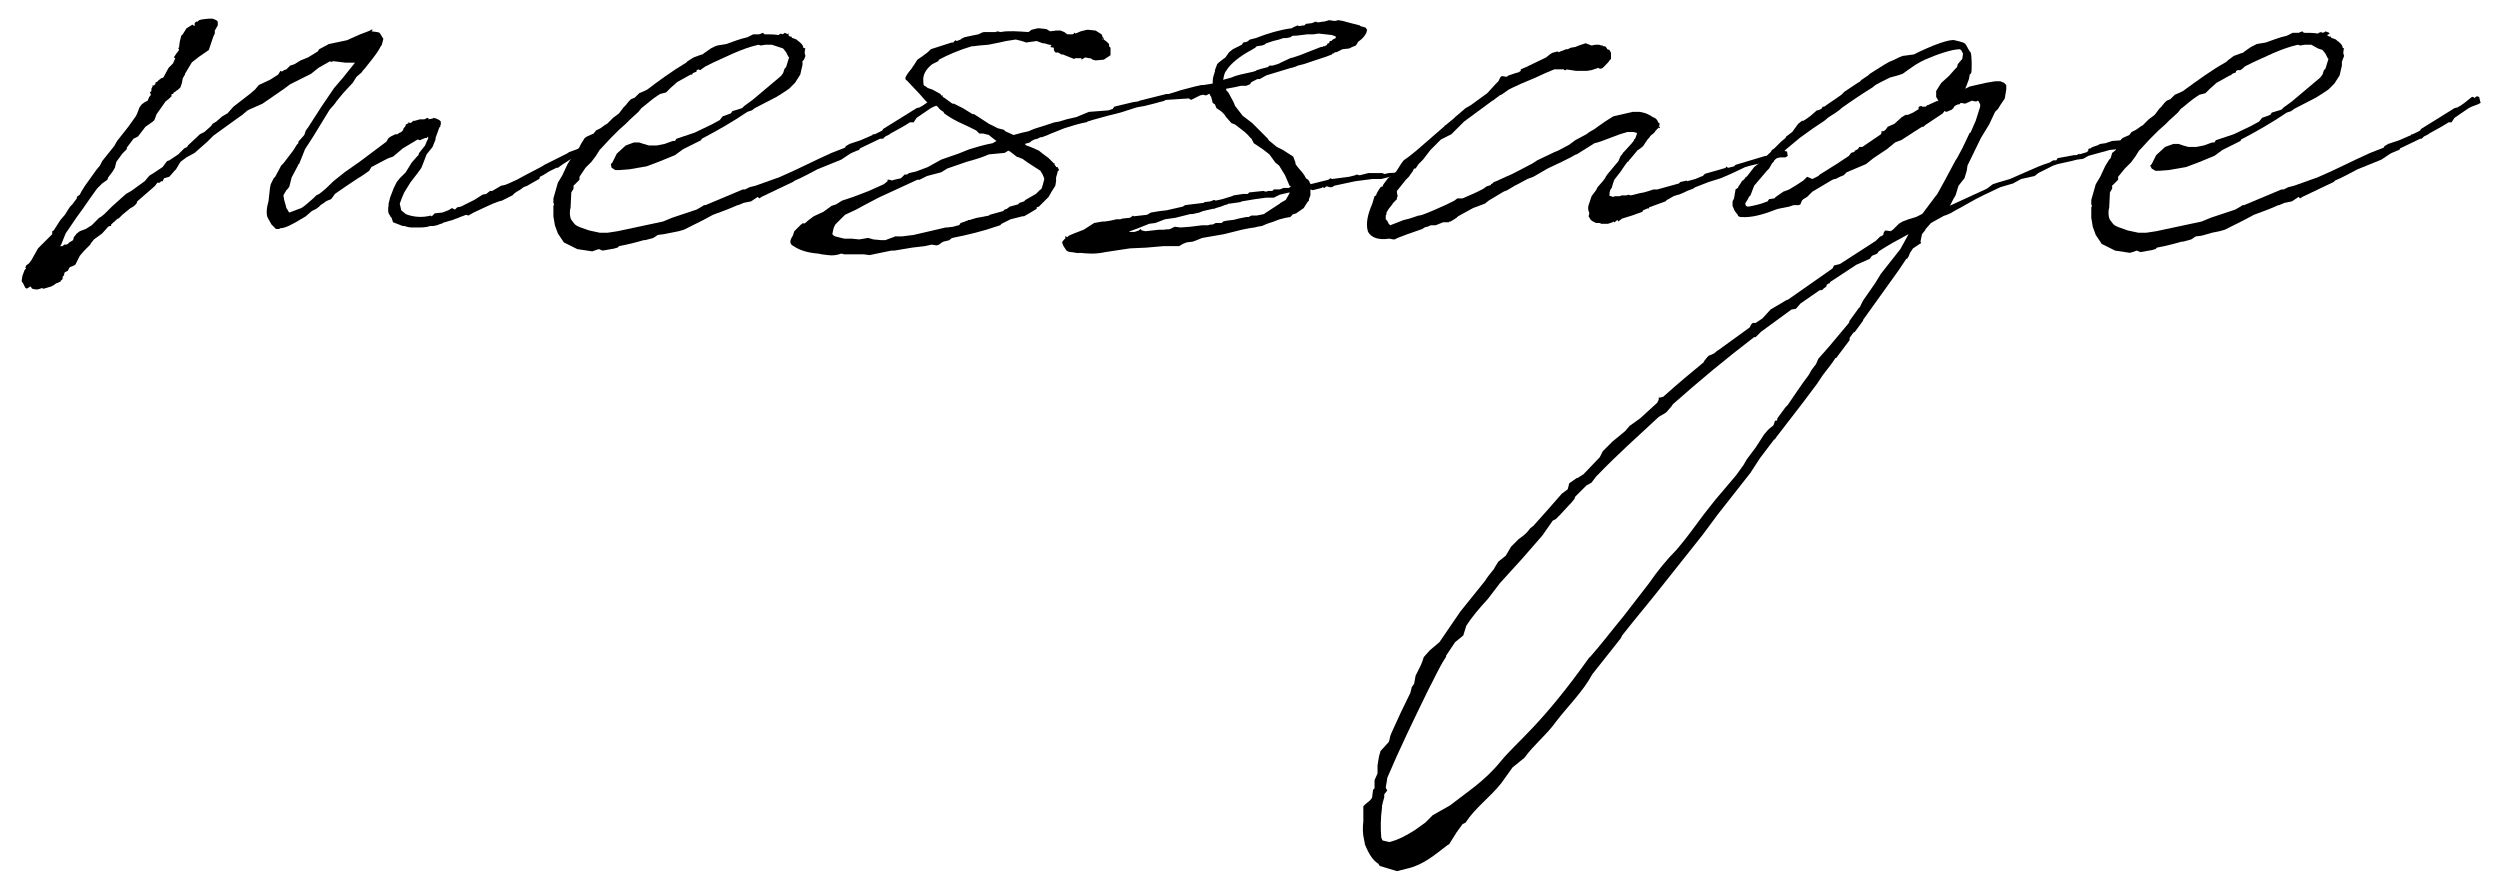 <?xml version="1.0" encoding="utf-8"?>
<!-- Generator: Adobe Illustrator 24.3.0, SVG Export Plug-In . SVG Version: 6.00 Build 0)  -->
<svg version="1.1" id="レイヤー_1" xmlns="http://www.w3.org/2000/svg" xmlns:xlink="http://www.w3.org/1999/xlink" x="0px"
	 y="0px" viewBox="0 0 335.2 119" style="enable-background:new 0 0 335.2 119;" xml:space="preserve">
<rect x="97" y="327" style="fill:none;" width="3" height="0"/>
<g>
	<path d="M52.7,29.8l-0.2-0.6c-0.1-0.1-0.2-0.2-0.2-0.3c-0.3-0.3-0.3-0.8-0.2-1.4v-0.2l0.2-0.8l0.5-1.3l0.4-0.8l0.4-0.5l0.8-0.8
		l0.8-1.3l0.7-0.8l0.2-0.2l0.1-0.3l0.8-1l0.2-0.5l0.2-0.4v-0.3l-0.2,0.2H57l-0.7,0.3L56,18.7l-2,1.2l-0.7,0.6L52.7,21l-0.6,0.2
		l-0.6,0.3l-1.7,0.9l-0.3,0.5l-1,0.7l-0.5,0.3l-1.5,1L44.9,26l-0.2,0.3l-0.3,0.4l-0.5,0.2L43.7,27c-0.3,0.3-0.7,0.4-0.9,0.7
		l-0.4,0.3l-0.6,0.3l-0.8,0.7l-0.5,0.3c-1.3,0.8-2.3,1.3-2.9,1.3h-0.1v0.1L37,30.7l-0.3-0.3l-0.3-0.3l-0.5-0.9
		c-0.2-0.4-0.2-1.2,0.1-2.2l0.2-1.8l0.1-0.5l0.4-0.8l0.2-0.2l0.8-1.5l0.3-0.3l1.3-1.7l0.5-0.8l0.2-0.2L40,19l0.8-0.9l0.2-0.6
		l0.3-0.4l1.8-2.8l1.7-2.5l1.2-1.4l1.6-2h-1.3l-1.6-0.2l-0.3,0.1l-0.2-0.1c0,0.1-0.1,0.1-0.1,0.1l-1.4,0.8l-1,0.8l-2.8,1.4l-0.8,0.6
		l-2.9,2l-1.8,0.8l-0.2,0.1l-0.6,0.5l-0.1,0.1l-0.3,0.2l-2.5,1.8l-1.1,0.8l-0.8,0.8l-1.7,1.5L25,21.1c-0.3,0.2-0.5,0.4-0.8,0.6
		l-0.6,1l-0.2,0.2l-0.7,0.8l-0.7,0.2l-0.2,0.4h-0.2l-0.2,0.2h-0.3l-0.3,0.4L20.7,25l-2.3,2l-0.1,0.3L18,27.6l-0.3,0.2l-0.2,0.1
		l-1.1,0.9l-0.5,0.5h-0.1l-0.9,0.8v0.2h-0.2l-0.2,0.1l-0.8,0.9l-1.1,0.8l-0.4,0.5l-0.1,0.2l-0.8,0.8l-0.6,0.7l-0.4,0.8l-0.2,0.4
		l-0.4,0.2l-0.3,0.1l-0.1,0.1l-0.1,0.2l-0.1,0.2l-0.4,0.2l-0.1,0.2v0.2l-0.2,0.2v0.3l-0.3,0.3v0.1L8,37.8l-0.2,0.1L7.5,38H7.5
		l-0.1,0.1l-0.5,0.3l-1,0.3H5.7v-0.1l-0.6,0.2H4.7l-0.4-0.1l-0.2-0.3l-0.5,0.3l-0.2-0.1L3.1,38l-0.2-0.3L3,37l0.3-0.8L3.5,36
		l-0.1-0.1l0.1-0.3l0.4-0.3l0.3-0.4l0.9-1.6l1.8-1.8L7,31.4L7,31l0.2-0.1l0.9-1.4l0.6-0.7l0.5-0.8l0.2-0.3l0.3-0.3l0.6-0.8v-0.2
		l0.4-0.3l0.2-0.4l0.5-0.8l1.5-2.1l0.5-0.6l0.3-0.6l1.6-2l0.4-0.7l1.5-1.9l1-1.4l0.2-0.4l0.3-0.8L19,14l0.4-0.3l0.4-0.2L20,13
		l0.2-0.2v-0.2l-0.1-0.2l0.2-0.2v-0.3l0.2-0.4h-0.1l0.1-0.1l0.1,0.1l0.2-0.2l0.1-0.3h0.2v-0.1l0.5-0.4l0.3-0.1l0.7-1.3l0.6-0.6
		l0.3-0.7l-0.2-0.1l0.4-0.6L23.8,7L24,6.7V6.6l-0.1-0.1V6.4H24l0.1-0.8l0.2-0.8l0.2-0.2l0.5-0.8l0.8-0.5l0.3,0.2V3.1l0.2-0.2h0.2
		l0.2-0.2l0.4-0.1l0.9-0.1h0.5L29,2.7l0.2,0.2v0.5l-0.4,0.7v0.4l-0.2,0.4L28,6.7l-1.3,0.9l-0.9,0.7l-0.1,0.1l-0.9,1.5V10l-0.3,0.5
		l-0.1,0.6l-0.2,0.6L23.9,12l-0.3,0.2l-0.1,0.1l-0.2,0.1l-0.1,0.2h-0.2L23,12.9l-0.3,0.3l-0.5,0.4l-0.7,1L21,15.3l-0.3,0.8l-0.2,0.2
		L19.5,17l-1,1.3l-0.6,0.3L17,19.8v0.2l-0.6,0.6l-0.8,1.1l-0.2,0.8l-0.3,0.5l-0.6,0.8l-0.1,0.3l-0.7,0.5L13,25.3l-1,1.4L11.1,28
		l-0.8,1.1l-1.5,2.2l-0.6,1.5L8,33.1L8.1,33h0.3l0.2-0.2h0.3l0.2-0.1l0.2-0.2l0.5-0.3l0.1-0.4l0.4-0.5l0.4-0.3l0.8-0.3l0.8-0.5
		l0.8-0.8l0.2-0.2l0.2-0.1l0.5-0.4l1-1l1.9-1.7l0.7-0.4l1.8-1.3l0.5-0.6l0.2-0.2l0.5-0.3l1.2-0.8l0.6-0.8l0.3-0.1l1.2-0.8l0.8-0.8
		l0.4-0.2l0.1-0.2l1.6-1.5l0.6-0.3l0.9-0.8l0.2-0.3l0.5-0.3l0.8-0.7l0.7-0.4l0.8-0.9l2.2-1.7l0.7-0.6l0.5-0.6l1.5-0.7l1.1-0.7
		l0.3-0.5l0.2,0.1l0.3-0.2l0.3-0.1L38.7,9l0.2-0.2l0.6-0.2l0.8-0.5l1-0.4l1.3-0.8l0.2-0.3l1.3-0.7l2.4-0.5l1.8-0.8l0.8-0.3l0.5-0.2
		l0.3-0.2L49.8,4H50l-0.2,0.2l0.8,0.1l0.3,0.1l0.5,0.8L51.2,6L51,6.3c-0.5,1-1.5,2.1-2.1,2.9c-0.2,0.2-0.3,0.3-0.4,0.5l-0.7,0.6
		l-0.5,0.8L46,12.5l-0.9,1.1l-0.2,0.3l-0.7,0.8L42,18.3L40.9,20l-0.8,2H40v0.1l-0.9,1.7l-0.3,1.2l-0.2,0.3l-0.2,0.2L38.1,26L38,26.2
		l0.1,0.6l0.2,0.7l0.1,0.4l0.2,0.3l0.1,0.2l0.1,0.1l1.3-0.5l0.3-0.1c0.5-0.3,1-0.8,1.6-1.3l0.4-0.4l0.4-0.2c0.7-0.5,1.3-1.1,1.9-1.7
		l1-0.8l0.5-0.4l2-1.4l3.6-2.7l0.3-0.5l0.3-0.2l0.6-0.3h0.3c0.2-0.2,0.3-0.2,0.5-0.3l0.2-0.2l0.1-0.2v-0.1l0.2-0.2l0.1-0.2v-0.1
		l0.4-0.2l-0.1-0.1h0.1l0.2,0.1l0.2-0.1l0.2-0.2h0.2l0.7-0.2h0.6l0.4-0.2l0.2,0.1l-0.1,0.1l0.6-0.1l0.1-0.1l0.4,0.1l0.4,0.2l0.2,0.2
		v0.4L59,16.9h0.1l-0.2,0.2l-0.5,1.4v0.2l-0.4,1l-0.8,1L56.7,22l-0.2,0.5L56,23.2l-1,1.3L54.7,25l-0.5,0.8l-0.3,0.7l-0.3,0.8
		l0.2,0.9l0.6,0.5c0.7,0.3,1.8,0.5,2.9,0.3l0.5-0.1v0.1c0.1,0,0.2-0.1,0.2-0.1l0.1-0.1l0.2-0.2l1-0.1l0.8-0.3l0.5-0.3l0.4,0.2
		l0.2-0.2l0.1-0.1l0.5-0.1l1.8-0.9l1.1-0.7l0.5-0.1l0.5-0.4H66l1.2-0.7l0.5-0.1l0.5-0.2l1.1-0.5l1.1-0.6l2.3-1.2l0.3-0.2l3-1.5
		l0.3-0.2l1.1-0.4l0.4-0.2l1.1-0.7l0.6-0.4l0.3-0.1l0.2,0.4l-0.1,0.3l-0.4,0.2l-0.2,0.1l-0.4,0.2l-0.2,0.3l-0.2,0.2l-0.5,0.1
		l-2.5,1.6l-0.7,0.5h-0.2l-1,0.5l-0.8,0.5l-0.4,0.2L72.3,24l-0.2,0.1l-1.4,0.8l-0.5,0.2l-0.4,0.3l-0.5,0.3l-0.3,0.2l-0.3,0.3
		l-0.8,0.4l-0.2,0.1l-0.4,0.2L66.9,27l-0.8,0.3L65,27.8l-1.5,0.7l-0.7,0.4l-0.3-0.1l-0.8,0.3c-0.2,0.1-0.5,0.2-0.8,0.3l-0.2,0.1
		l-0.4,0.1l-1,0.3v0.1h-0.2l-0.5,0.2l-0.5,0.1h-0.4c-0.6,0.2-1.1,0.2-1.7,0.2h-0.8c-0.3,0-0.7-0.1-1-0.2h-0.2L52.7,29.8z"/>
	<path d="M77.7,23.7v0.4l-0.4,0.4L77,24.8c-0.1,0-0.1,0.1-0.1,0.2v0.3l-0.3,0.5l-0.1,2.1c-0.1,0.1-0.2,1.3,0.2,1.7
		c0.5,0.6,0.2,0.6,2.3,1.3l1.4,0.3h1.1l1.3-0.2l6.1-1.3l1.2-0.5l3.3-1.1l0.7-0.4l0.3-0.2h0.2l5-2.1h0.3l0.6-0.3l0.8-0.2l2.8-1
		l0.3-0.1c3-1.3,4.2-2,7.1-3.3l1.8-0.7l0.1-0.2l0.5-0.3l1.5-0.5l1.6-0.7V18h0.3l1-0.5l0.1-0.2l4.5-2.8l0.4-0.1
		c0.6-0.3,1.2-0.8,1.8-1.3c0.2-0.2,0.4-0.1,0.5,0.1v-0.1l0.3-0.2l0.3,0.1l0.2,0.8l-0.4,0.2l-0.8,0.3l-0.4,0.2l-1.9,1.3l-0.4,0.6H122
		l-0.3,0.2c-0.8,0.5-1.6,0.9-2.3,1.3l-0.1,0.1l-0.6,0.3l-0.3,0.3H118l-2.7,1.3l-0.1,0.2l-0.3,0.1l-0.7,0.3l-0.2,0.1l-1.2,0.8
		l-3.2,1.3c-1,0.5-2,1.1-3,1.5l-0.3,0.2l-4.2,2l-0.3,0.2l-0.2-0.2l-0.9,0.6l-1,0.2l-0.7,0.3h-0.1c-1.1,0.5-2.2,0.9-3.3,1.3l-1.3,0.7
		l-2.6,1.3l-0.7,0.2l-1,0.2L89,31.4l-0.8,0.1l-0.3,0.2l-0.3,0.2l-1.1,0.3h-0.2c-1,0.3-2.2,0.6-3.3,0.8l-0.2,0.2l-0.4,0.1h0.1
		l-1.7,0.3l-0.5-0.2l-0.9,0.3l-2-0.3l-1.8-0.9l-0.8-1.2l-0.4-1.1l-0.2-1.2v-1.4l0.1-0.2l-0.1-0.2v-0.6l0.6-2.1l0.6-1l0.7-1.5
		l0.5-0.8l0.2-0.2l0.3-0.7l0.5-0.4l0.3-0.6l0.5-0.8l0.3-0.2l0.9-0.4l0.3-0.4l0.6-0.3l0.7-0.5l0.2-0.1l0.8-0.8l0.8-0.6l0.6-0.8
		l0.3-0.3l0.4-0.5l0.3-0.3l0.5-0.2l0.2-0.2l0.4-0.4l0.7-0.3l0.4-0.2C88.1,11,90,9.6,92,8.4l0.2-0.2L93,7.7l1.1-0.4
		c0.1,0,0.2,0,0.2-0.1l1-0.7l0.6-0.3l0.3-0.1l1.2-0.2c0.9-0.3,1.8-0.7,2.8-0.9l0.8-0.4h0.8l0.5-0.2l0.2,0.2c0.7,0,1.3,0,1.9,0.1
		l0.1-0.1l0.2-0.1l0.2,0.1l0.2-0.1l0.1-0.1l0.5,0.2V4.5h0.1l-0.1,0.2l0.2,0.2h0.2l0.1,0.2h0.1l0.5,0.2l0.1,0.1
		c0.4,0.3,0.8,0.6,0.8,1l0.3,0.1l-0.1,0.2h0.1l-0.1,0.1v0.4l0.1,0.3L107.8,8l-0.2,0.2v0.5l-0.3,1.3l-0.7,1.1l-0.8,0.8l-0.9,0.6
		l-0.8,0.5l-2.9,1.5l-0.4,0.3l-0.6,0.2c-1.9,1.3-4,2.5-6.1,3.6L94,18.8l-2.4,1.2l-1.1,0.8l-2.2,0.9l-1.6,0.6l-2.3,0.4l-1.3,0.1h-0.6
		l-0.5-0.3L81.9,22l0.2-0.2l0.6-1.2l1.2-1.1l1.1-0.4h0.7l0.6,0.2l0.7,0.2h1.1l1-0.2l1.1-0.4h0.3l0.2-0.3l2.4-0.8l2.3-1.1l1.1-0.6
		l0.4-0.5l1.1-0.4l0.2-0.3l1.3-0.4l0.3-0.3l1.1-0.8l3.8-3.2l0.3-0.4l0.2-0.6l0.2-0.2l0.4-1.3l-0.1-0.1l-0.1-0.2l-0.2-0.4l-0.4-0.5
		l-0.6-0.2L103.5,6h-0.9L102,6.1L101.7,6c-2.3,0.5-4.7,1.8-6.1,2.4l-1,0.5l-0.3,0.2l-0.4,0.3l-0.3-0.1c-0.1,0.1-0.1,0.1-0.2,0.1v0.2
		l-0.5,0.2L92.8,10h-0.2l-1.8,1l-0.9,0.8l-0.6,0.6l-0.8,0.2l-0.3,0.2c-0.8,0.5-1.4,1.1-2.2,1.7l-0.4,0.5l-1.1,1l-0.6,0.6l-0.9,0.8
		l-1.2,1.2l-1.2,1.3l-0.2,0.2l-0.5,0.8l-0.6,0.8l-0.8,0.8L77.7,23.7z"/>
	<path d="M136.2,5.3l-1.3,0.2L134,5.7L132.5,6l-1.2,0.1l-0.8,0.1h-0.2c-1.7,0.5-3.3,1.2-4.4,1.8l-0.1,0.2l-0.8,0.4
		c-0.9,0.7-1.3,1.5-1.2,2.3c0,0.3,0,0.4,0.1,0.6h0.1l0.4,0.3L125,12l1.1,0.6l0.1,0.2h0.2v0.2l0.2,0.1l1.1,0.8h0.2l0.8,0.4l0.4,0.2
		l1.3,0.8h0.2l2,1.3l1.2,0.6l0.8,0.2l0.2,0.2l1.1,0.5l1.1-0.3l0.9-0.2l0.7-0.3l2.8-0.9l0.6-0.1l1-0.3l1.3-0.3l1.7-0.7l2.6-0.2
		l0.6-0.2l0.2-0.3l2.5-0.6l0.7-0.1l0.2-0.1l3.6-0.9h0.3l1-0.3l0.6-0.2l1.9-0.5l0.9-0.2h0.3l1.2-0.2c0-0.4,0-0.8,0.2-1.3
		c0-0.1,0.1-0.3,0.1-0.3V9.4l0.3-0.8l0.2-0.2l0.5-0.4l0.4-0.3l0.5-0.7l0.5-0.4l0.8-0.4l0.4-0.2l0.2-0.3l0.5-0.1l0.4-0.3l0.8-0.2
		c1.5-0.6,3.2-1.1,4.7-1.3c0.1,0,0.2,0,0.2-0.1l0.7-0.3l0.1,0.1c0.3,0,0.5-0.1,0.8-0.1l0.2-0.2l0.8-0.1l0.5-0.2l0.3,0.1
		c0.2,0,0.5-0.1,0.8-0.1l0.4-0.1l0.3-0.1l0.6,0.1h0.3l0.3-0.1l0.6,0.1l1.5,0.4l0.8,0.2l0.1,0.1l0.7,0.2l0.2,0.3l-0.1,0.4
		c-0.2,0.4-0.5,0.8-1.1,1.2l-0.3,0.5l-0.5,0.2l-0.4,0.2L180,6.6l-0.4,0.2L179.2,7H179c-0.1,0.1-0.2,0.2-0.4,0.2v0.1l-0.8,0.3
		L176,8.2l-0.6,0.2l-0.6,0.2l-0.8,0.2l-0.2,0.1l-0.6,0.2h-0.1l-2.3,0.7l-1,0.3l-0.9,0.5h-0.3l-0.6,0.3l-0.2,0.1l-0.2,0.3l-0.5,0.2
		h-0.7l-0.9,0.2l-1.1,0.2c0,0.1,0,0.2,0.1,0.3l0.2,0.2l0.7,1.3l0.2,0.5l1,1.3l1.3,1l1.3,1.3l0.8,0.8l0.1,0.2l1.1,0.9l0.8,0.4
		l1.1,0.7l0.3,0.2l0.3,0.8v0.2l0.3,0.4c0.5,0.6,0.9,1,1.1,1.5l0.3,0.2l0.2,0.3v0.1l0.1,0.1v0.1l2.4-0.6l0.3-0.2l0.2,0.1l2.3-0.3
		l0.8-0.2l0.2-0.1l0.4,0.1l0.4-0.1l0.8-0.2h1.8c0.2,0,0.2,0.2,0.5,0.1l0.4-0.1l2-0.1l0.5,0.3l-0.8,0.3l-1.1-0.1l-1.6,0.4H184
		l-2.3,0.3l-2.8,0.6l-0.3,0.2h-0.3l-0.3-0.1h-0.2l-0.2,0.2l-0.3-0.1l-0.1,0.1l-1.2,0.3l-0.3-0.1v0.8l-0.2,0.5v0.2l-0.2,0.2l-0.5,0.8
		l-1,0.7l-0.3,0.1c-0.2,0-0.3,0.2-0.3,0.2l-0.2,0.2l-0.6,0.1l-0.8,0.2l-0.3,0.1l-0.5,0.2l-0.9,0.3l-0.7,0.3l-0.6,0.1l-0.4,0.1
		l-0.7,0.1l-1,0.2l-1.2,0.3l-1.2,0.3l-2.9,0.5l-1,0.4l-0.3,0.1l-0.8,0.1l-0.5,0.2l-0.5,0.3h-2.1l-2.3,0.2l-2.2,0.1l-3.3,0.5
		c-1.4,0.3-2.3,0.2-3.4,0.1c-0.4,0.1-0.8-0.1-1.2-0.1c-0.3,0-0.4-0.1-0.6-0.2l-0.4-0.6l-0.2-0.5l0.2-0.3l0.3-0.3l-0.1-0.1v-0.1h0.1
		l0.2,0.1l0.2-0.2l0.7-0.3l1.3-0.5l1.4-0.9l1.1-0.2h0.3l0.7-0.1l0.9-0.2h0.5l0.3-0.1l1-0.1l0.3-0.2l0.1-0.1L152,29l1.8-0.2l0.5-0.3
		l1.2-0.2l0.9-0.1l2.2-0.5l0.3-0.2l2.5-0.3l0.1-0.1l0.8-0.1l0.5-0.2l0.2,0.1l0.9-0.2l1.3-0.4l0.2-0.1l1.3-0.2h0.6l0.2-0.2l1.9-0.2
		l0.3,0.1l0.4-0.1h0.5l0.2-0.2h0.8l0.5-0.2h0.7l0.3-0.2l-0.2-0.1l-0.6-1.4l-0.8-1.3l-0.5-0.4l-0.8-1.1l-0.9-0.7l-1.2-0.8l-0.3-0.6
		c-0.3-0.2-0.4-0.5-0.7-0.7l-0.2-0.2l-1.3-1l-0.5-0.2l-0.7-0.8c-0.3-0.5-0.5-0.6-0.7-0.8l-0.6-0.4l-0.2-0.5l-0.3-0.2l-0.2-0.8
		c-0.1-0.1-0.2-0.3-0.2-0.4h-0.1l-0.4,0.2l-0.4-0.1l-0.4,0.1l-1.2,0.6l-0.3-0.2l-3.1,0.2c-0.2,0.1-0.3,0.2-0.5,0.2l-1.1,0.3
		l-1.2,0.3l-1.1,0.2c-1.2,0.4-2.4,0.8-3.8,1.1c-1,0.3-1.9,0.5-2.8,0.8l-0.1,0.1h-0.1c-1,0.2-2,0.5-2.9,0.8l-2,0.8l-0.2,0.1l-0.8,0.3
		h-0.2l-0.4,0.2l-0.4,0.1l-0.4,0.2l-0.2,0.2l-0.7,0.2l0.2,0.2l0.3,0.1l0.5,0.2l0.9,0.4l0.5,0.4l0.8,0.6l0.7,0.7h0.1v0.2
		c0.1,0.1,0.2,0.2,0.2,0.3h0.2l0.1,0.2l0.1,0.2l-0.2,0.2v0.1l-0.2,0.7v0.5l-0.1,0.6l-0.5,0.8l-0.4,0.7l-1.3,1.3l-0.3,0.1L139,28
		l-1,0.6l-0.7,0.4h-0.2l-1.6,0.4l-1.2,0.6l-0.2,0.2l-0.3,0.1c-2,0.7-4.1,1.2-6.1,1.6l-0.2,0.1l-0.2,0.2l-0.8,0.2l-0.2,0.1l-0.4,0.3
		l-0.3,0.1l-0.7-0.1l-0.9,0.2l-1.7,0.2l-1.8,0.3l-0.6,0.1h-0.4l-2.9,0.6l-0.8-0.1h-2.6l-0.4-0.1c-0.5,0.2-1.2,0.3-1.8,0.2l-0.8-0.1
		l-0.5-0.1c-1.3-0.1-2.4-0.4-3.3-1c-0.6-0.3-0.5-0.8-0.1-1.4l0.2-0.6l0.9-0.9l0.2-0.1v-0.1h0.1l0.1,0.1l0.3-0.2l0.2-0.2l0.8-0.6
		l1.3-0.6l1.1-0.8l0.6-0.2l0.8-0.5l0.9-0.3l0.6-0.2l0.8-0.3l1.3-0.5l2-0.9l0.5-0.4v-0.2h0.3l0.3,0.1c0.2-0.1,0.8-0.2,1.2-0.3
		l0.3-0.3l0.2-0.2h0.3l0.3-0.2l0.9-0.2l1.6-0.6l1.8-1l2.3-0.8L130,20c1-0.3,2-0.6,3.1-0.8l0.5-0.3l-0.9-0.7l-0.1-0.1l-0.8-0.2h-0.5
		l-0.4-0.4l-0.8-0.4l-1.7-0.8c-0.8-0.4-1.4-0.8-1.8-1.1l-0.1-0.2c-0.3-0.2-0.5-0.3-0.7-0.6l-0.3-0.3l-1.2-0.4l-0.3-0.3l-0.7-0.8
		l-1.7-1.8c-0.2-0.1-0.2-0.2-0.2-0.4c0.2-0.5,0.6-0.9,0.9-1.3l0.1-0.2l0.1-0.1l0.5-0.8l0.6-0.4l0.8-0.6l0.4-0.4l2.8-0.9h0.2l0.3-0.3
		l0.2,0.1l0.5-0.2l0.1-0.1l0.4-0.2l0.9-0.2l1-0.2l0.2-0.1l0.2-0.1c0.2-0.1,0.3-0.1,0.4-0.1h1.5l0.2-0.1l0.5,0.1
		c0.8-0.2,2.3-0.1,3.7,0l0.4-0.3l0.8-0.2h0.3l0.9,0.1l0.5,0.3l0.8-0.1h0.6l0.5,0.2l0.4,0.3h0.2V4.6h0.5l0.2-0.1V4.4h0.1l0.1,0.1
		l0.7-0.3l0.8-0.2h0.3l0.9,0.1l0.8,0.5l0.2,0.5l-0.1,0.2h0.1V5l0.1,0.2v0.1l0.4,0.3l0.3,0.3v0.3l0.2,0.2v1L148,8l-1.1,0.1L146.5,8
		l-0.3-0.2L146,7.8l-0.5-0.1L145,8V7.8h-0.8l-0.2,0.1L143,7.5l-0.5-0.2h-0.2L142,7.1L141.7,7l-0.1,0.1l-0.2-0.2l-0.1-0.2V6.4
		l-0.5-0.1l0.2-0.2L140.8,6h-0.1L140,5.8h-0.2L139,5.5l-1.4,0.2L137,5.5L136.2,5.3z M139.4,25.5c0.2-0.2,0.2,0.2,0.6-1.4v-0.2
		l-0.2-0.5l-0.3-0.5l-1.7-1.1l-0.7-0.5l-0.8-0.3l-0.5-0.4l-0.4-0.3l-0.2-0.1l-0.5,0.3l-2.1,0.2c-0.9,0.4-1.9,0.7-3,1l-2.6,0.9
		l-0.8,0.5l-1.9,0.5l-1,0.5h-0.3l-3.9,1.8l-1.3,0.6l-1.9,1l-1.1,0.6l-1.5,0.7l-0.8,0.8l-0.5,0.5l-0.2,0.4l-0.1,0.4l-0.1,0.5l0.2,0.2
		l0.2,0.1l0.4,0.1l0.8,0.2h1l1,0.1l1.2-0.2l0.7,0.2l1.1,0.1h0.5l0.8-0.3l0.3-0.1l0.2-0.1h0.9l1.6-0.2l4.3-1h0.2l0.8-0.1l0.7-0.2h0.1
		l0.2-0.3l0.6-0.2l0.2-0.1c0.1,0,0.2,0,0.2-0.1h0.1c0.1,0,0.2,0,0.4-0.1l0.7-0.2l0.6-0.1l1-0.2l0.1-0.1l1.8-0.5l0.2-0.2L135,28
		l0.4-0.3l1.1-0.3l0.2-0.2l0.6-0.2l0.2-0.2l1.4-0.8L139.4,25.5z M163.8,29.9l0.2-0.2l0.4-0.1l0.8-0.1c0.2,0,0.5-0.1,0.9-0.2l1-0.2
		h0.3l0.4-0.2h0.7l1-0.2l0.1-0.1l2-1.3l0.1-0.1l0.7-0.4l0.5-0.9v-0.1l-1.3,0.3l-0.8,0.4h-1l-1.5,0.2l-1.8,0.3l-0.2,0.1l-1.4,0.2
		c-0.1,0-0.3,0-0.3,0.1l-0.4,0.1l-0.5,0.2l-0.7,0.2l-0.2,0.1h-0.2l-1.3,0.3l-0.5,0.2l-0.9,0.2h-0.3l-2,0.5l-1.4,0.2l-1.3,0.5
		l-0.8,0.1l-1.5,0.6l-1.1,0.4l-0.1,0.1h0.7l0.6-0.2l0.2-0.2l0.2,0.2l0.5,0.1l1.8-0.2h0.7c0.2-0.1,0.6,0,0.8-0.1l0.6-0.3l0.8,0.1
		l1.3-0.1l1.6-0.2h0.8c0.2-0.1,0.4-0.1,0.6-0.1l0.4-0.2H163.8z M173.3,4.8L173,5l-0.5,0.1h-0.4l-0.6,0.2l-0.8,0.2l-0.9,0.3l-0.3,0.2
		l-0.3,0.1l-0.7,0.1l-0.2,0.2l-0.5,0.3c-1.5,0.8-2.8,1.8-3.4,2.8c-0.3,0.4-0.3,0.8-0.4,1.2l1.1-0.3l0.5-0.2l0.7-0.2l1.8-0.4
		c0,0,0.2-0.1,0.3-0.1l0.1-0.1l0.7-0.2l0.8-0.2l0.2-0.2h0.4l0.7-0.2l1.7-0.8l0.4-0.1l0.9-0.3l2.8-1.1c0.1,0,0.3,0,0.3-0.1V6.2h0.2
		l0.2-0.1l0.2-0.2V5.8h0.2l0.1-0.3h0.2l0.2-0.2l0.4-0.2V4.9l-0.5-0.2l-1.8-0.2l-0.7,0.1h-0.8C173.9,4.8,173.6,4.8,173.3,4.8z"/>
	<path d="M215.2,23.9l0.1-0.2l0.2-0.3l1.5-1.8l0.3-0.7l0.2-0.2l0.1-0.2l0.2-0.2l1-1.1l0.3-0.4v-0.2l0.1,0.1l0.3-0.8l-0.1-0.1
		l-0.4-0.1h-0.8l-1,0.3l-2.4,0.9l-0.6,0.2l-0.4,0.1l-2.4,1.5h-0.1l-0.7,0.4l-0.6,0.3l-0.6,0.3l-1.9,0.9l-1.9,1.1l-0.8,0.3l-1.3,0.7
		l-0.4,0.2l-1,0.6l-0.5,0.2l-1.5,0.9l-0.5,0.3l-0.5,0.4l-0.8,0.3l-0.8,0.3l-2,1.1l-0.2,0.2l-0.8,0.5h-0.2v0.1h-0.8l-1,0.4h-0.7
		c-0.2,0.2-0.6,0.2-0.8,0.3l-0.3,0.2l-1.7,0.6l-0.3,0.1l-1.3,0.5l-0.2,0.1l-0.2,0.1h-0.2l-0.5-0.1h-0.1c-1.3,0.2-2.4-0.1-2.8-1
		c-0.3-1.1,0-2.3,0.6-3.7l0.3-1l0.2-0.1l0.1-0.3l0.3-0.5l0.2-0.3l0.2-0.1v0.1l0.2-0.4l0.6-0.8l0.9-0.7l0.2-0.2l0.7-1.1l0.3-0.4
		l0.7-0.5l1-0.8l3.8-3.3v-0.1h0.1l1.1-0.9l0.2-0.2l1.4-1.2l0.7-0.4l2.2-1.6l0.1-0.1l1-1.1l0.4-0.4l0.3-0.6l0.2-0.1l0.6,0.1l0.3-0.2
		l0.6-0.2l0.3-0.1l0.4-0.1l0.3-0.2V9.3l0.7-0.3l2.7-1.3l0.5-0.4l0.3-0.2l0.7-0.2l0.2,0.1l0.2-0.1l0.8-0.3h0.2l0.4-0.2l0.6-0.1
		l0.5-0.2l0.6-0.2l0.3-0.1l0.8,0.3l0.5-0.1h0.5l0.3,0.1h0.2v0.1h0.3l0.2,0.2l0.1,0.2l0.3,0.1l0.2,0.4v0.8l-0.2,0.2
		c-0.1,0.2-0.3,0.4-0.9,1c-0.3,0.2-0.5,0.1-0.6,0l-0.9,0.3l-0.6,0.1h-1.5l-1.3-0.2v0.1h-0.3V9.3h-0.2L209,9.3h-0.6l-1.2,0.5
		l-1.3,0.6l-1.9,0.8l-1.3,0.6c-0.5,0.2-0.9,0.6-1.4,0.9c-0.1,0.1-0.1,0.1-0.1,0l-0.8,0.6l-0.1,0.1l-0.2,0.1l-3.8,2.8l-0.3,0.3
		l-0.8,0.8l-0.6,0.6l-0.6,0.3l-0.8,0.4l-0.2,0.2l-0.8,0.8l-0.2,0.2l-0.2,0.2l-1,1.3l-0.2,0.2l-0.2,0.2l-0.2,0.2l-0.2,0.3l-0.2,0.3
		h-0.2l-0.2,0.4l-0.3,0.4l-0.2,0.3l-0.4,0.4l-0.4,0.5l-0.8,1v0.2l0.1,0.5l-0.1,0.2v0.2l-0.2,0.2l-0.3,0.3l-0.2,0.3l-0.4,0.5
		l-0.3,0.5v0.2l-0.1,0.2v0.5l0.2,0.2l0.2,0.4l0.2,0.2l1.8-0.7l0.8-0.2l1.2-0.4h0.1l0.4-0.1c1.1-0.4,2.2-0.9,3.3-1.4l0.4-0.2l0.6-0.3
		l0.4-0.3h0.7c0.9-0.4,1.9-0.8,2.8-1.3l0.4-0.3l0.6-0.2v-0.1l0.2-0.1l0.2-0.2l0.3-0.1l1.3-0.6l0.7-0.3l0.6-0.3l2.3-1.2l0.6-0.4
		l2.3-1.1l0.5-0.2l1.5-0.8l0.8-0.6l1.5-0.8l0.4-0.3l0.7-0.4l0.4-0.3l1-0.7l1.1-0.7l2.6-0.6h1l0.8,0.2l0.6,0.3l0.3,0.2
		c0.3,0.1,0.5,0.2,0.7,0.6v0.1l0.2,0.1v0.3l-0.1,0.2h0.2l-0.1,0.2l-0.1-0.1l-0.2,0.2l-0.2,0.2l-0.2,0.3l-0.5,0.4
		c-0.1,0.2-0.2,0.3-0.4,0.5l-0.6,0.9l-0.5,0.4l-0.2,0.1l-1,1.2l-0.2,0.2v0.1l-0.2,0.1l-0.5,0.7l-0.2,0.3l-0.2,0.3l-0.7,0.9
		c-0.2,0.2-0.2,0.4-0.3,0.6l-0.2,0.7l-0.1,0.1c-0.2,0.3-0.2,0.7-0.2,0.8c0,0.2-0.1,0.1,0.2,0.2c0.1,0,0.2,0.1,0.2,0.1l0.4-0.1h0.6
		l0.2-0.1h0.6l0.4-0.1l0.2,0.1c0.6-0.1,1.1-0.3,1.8-0.4l0.7-0.2l0.6-0.2h0.5l2.9-0.8l0.2-0.2l0.9-0.2v0.1l1.1-0.3l0.7-0.3l0.3-0.1
		l0.3-0.3l2.8-0.8v-0.2l0.3,0.2l0.8-0.2l0.2-0.2l4-1.2h0.4l2.1-0.7c0.1,0,0.2,0,0.2,0.1h0.2l0.1,0.6l-0.3,0.2h-0.7l-1.4,0.3l-1,0.5
		h-0.3l-1.3,0.3l-0.7,0.2l-1.9,0.9l-1.4,0.6l-1.6,0.5l-1.8,0.7l-0.3,0.2l-0.8,0.3l-0.4,0.2l-0.7,0.3h-0.1l-0.6,0.2l-0.7,0.4
		l-0.2,0.1l-0.2,0.2l-2.2,0.8v0.2l-0.1-0.1l-0.7,0.3l-0.1,0.2l-1.4,0.5l-1.3,0.4l-0.4,0.3l-0.1,0.1l-0.1-0.2l-0.2,0.1l-0.2,0.2
		l-0.2-0.1l-0.1,0.1l-0.6,0.2h-0.9l-0.2-0.1H214l-0.4-0.2l-0.3-0.2L213,29l0.1-0.4l-0.1-0.3c-0.1-0.3-0.1-0.6,0.1-1.1l0.2-0.6
		l0.1-0.3l0.6-0.8l0.2-0.4l0.7-0.8L215.2,23.9z"/>
	<path d="M184,106.7L184,106.7l0.1-0.8l0.2-0.2v-1.1l0.4-0.9v-1.1l0.2-1.2l0.2-0.7l1-1.1l0.1-0.1c0-0.1,0.1-0.2,0.1-0.3l0.1-0.5
		l0.2-0.5c0.8-1.8,1.6-3.5,2.5-5.3l0.2-0.8l0.3-0.4l0.2-1.1l0.3-0.6l0.4-0.8l0.2-0.5l0.2-0.6l0.8-0.9l1.3-1.1l2.8-4.1l3.3-4.1
		c0.3-0.5,0.7-1,1.2-1.6l0.1-0.2l0.5-0.8l1-0.8l0.7-1.2l1-1l0.8-0.6l0.4-0.4l0.4-0.5l0.4-0.3c1.1-1.2,2.3-2.6,3.8-4.3l0.8-0.6
		l0.2-0.8l1-0.7h0.1l0.8-0.5l2.2-2.3l0.4-0.8l0.5-0.5l0.8-0.8l1.1-0.9l0.6-0.5l0.6-0.7l1.4-1l2.3-2.1l0.2-0.4v-0.3h0.2l0.4-0.1
		c1.9-1.7,3.8-3.3,5.4-4.6l0.1-0.2l0.4-0.5l0.2-0.2l0.7-0.3c0.2-0.2,0.5-0.4,0.8-0.6l4-2.9l0.2-0.4l0.2-0.2h0.4l0.9-0.6l1.1-1.2
		l2.2-1.3h0.1c2-1.4,4-2.8,6-4.2l0.2-0.4l0.8-0.2l4.8-3.1l0.6-0.6h0.1l0.3-0.2l0.1-0.4l0.2-0.2l0.7,0.1l0.3-0.2l0.8-0.8l0.5-0.3
		l0.8-0.3l1-0.3l0.8-0.4l0.1-0.1l1.8-2.4l0.1-0.1c0.3-0.5,0.6-1.1,1-1.8l1.5-2.8l0.2-0.3l0.7-1.3l1-2.1h0.1l0.7-1.6l0.6-1.9v-0.3
		l-0.2-0.4l-0.1-0.1l-0.2,0.1h-0.2l-0.4-0.1l-0.9,0.4l-0.6-0.1l-0.2,0.2h-0.2l-0.4,0.2l-0.2,0.3l-0.2,0.2l-0.7,0.3l-0.3-0.1
		l-0.2,0.3l-2.4,1.6l-0.2,0.2h-0.2l-2.8,1.8l-0.3,0.1l-0.5,0.2L253,20l-1.8,1.2l-1,0.8l-2.6,1.1l-0.2,0.2l-0.2,0.2l-0.5,0.2
		l-0.6,0.3L246,24l-0.3,0.1l-2.7,1.6l-0.7,0.7l-0.5,0.3l-0.2,0.2l-0.2,0.5l-0.2,0.1h-0.7l-0.6,0.2l-1.5,0.3l-0.3,0.1
		c-1.8,0.7-3.3,1.1-4.6,1c-0.3,0-0.5-0.1-0.5-0.3l-0.4-0.5l-0.3-0.7V27l0.2-0.4l0.2-1.2l0.3-0.2l0.1-0.2l0.4-0.6
		c0-0.1,0.1-0.2,0.2-0.2c0.2-0.2,0.3-0.3,0.4-0.5h0.1l1-1.3l0.5-0.4l1.7-1.6l0.2-0.3l0.3-0.2l0.8-0.8l0.1-0.1l0.6-0.5l0.1-0.2
		l0.8-0.6l0.8-1.1l0.5-0.4h0.2l0.6-0.4l0.4-0.3l0.8-0.7h0.1l0.3-0.1l0.2-0.1l0.2-0.3h0.2c1.1-0.8,1.2-0.8,2.3-1.6l0.4-0.4l1.8-1.2
		l0.2-0.1l0.3-0.3l0.9-0.6l0.2-0.2l1.9-1.2l0.7-0.4L254,8l0.6-0.3l0.5-0.2l1.5-0.2c2.4-1.2,4.8-2.1,5.5-1.9c0.3,0.1,1,0.2,1.3,0.4
		c0.3,0.2,0.5,0.9,0.8,1.2c0.2,0.2,0.2,2.5,0.1,2.8l-0.2,0.2l-0.1,0.6l-0.3,0.8l-0.2,0.5l0.6-0.3l2.2-0.5l1.2-0.2h0.7l0.5,0.2
		l0.3,0.3v0.6l-0.2,1.2l-0.6,0.9l-0.3,0.5l-0.4,0.4l-0.8,1.7l-1.1,1.8l-1.8,3.7l-0.1,0.7l-0.3,1l-0.8,1l-0.4,1.3l-0.3,0.5l-0.4,0.8
		l-0.1,0.1l5-2.3l0.8-0.6l0.6-0.2l1.7-0.5l2.5-1.1c0.9-0.4,1.8-0.8,2.8-1.1l0.5-0.3h0.4l0.2-0.3l2.2-0.4h0.2c0.1,0,0.2,0,0.3-0.1
		l0.2-0.1v0.1l1-0.3l0.2-0.2L280,20c0.1-0.1,0.2-0.1,0.3-0.1l0.1-0.1l0.2-0.1l0.6-0.2l0.4-0.2l0.7-0.1l0.9-0.3l1.4-0.1l1.3-0.4
		c0.2,0,0.2,0.1,0.3,0.2l0.3-0.2h0.2l0.3,0.2l0.1,0.5l-0.2,0.2l-0.2,0.1h-0.5l-0.4,0.2l-0.1-0.1l-0.3,0.2l-1.1,0.3H284l-1.1,0.1
		l-2.9,0.8l-0.7,0.4l-0.8,0.1l-0.8,0.2l-1.8,0.4l-0.6,0.2l-2,1l-0.5,0.4l-1.8,0.4l-1.1,0.6l-1.7,0.5c-1.7,0.8-2.8,1.3-4.2,2.1
		l-0.7,0.4l-1.1,0.6l-0.7,0.4l-0.7,0.3h-0.1l-1.8,1l-0.7,0.8l-0.1,0.2l-0.4,0.5l-0.2,1l0.1,0.2l-0.2,0.1l-0.6,0.4l-0.3,0.2l-0.4,0.6
		l-0.2,0.5l-0.2,0.3h-0.1l-1,1.5l-4.8,6.7v0.1l-1.1,1.5l-0.2,0.1l-0.5,0.7v0.3l-1.8,2.4h-0.1c-0.5,0.8-1.1,1.5-1.7,2.3l-0.8,1.2
		l-1.8,2.4l-3.7,4.8l-0.1,0.2h-0.1l-1.9,2.5l-0.2,0.3l-1.1,1.7l-4.4,5.6l-2,2.7l-5.4,6.8c-1.8,2.3-3.6,4.4-5.4,6.7l-0.2,0.4
		l-3.8,4.8c-1.3,2.4-3.3,4.3-4.9,6.4c-1.2,1.7-2.9,3-4.2,4.8l-1.6,1.3l-0.5,0.7l-1,1.4c-1.5,1.9-3.5,3.3-4.8,5.3l-0.4,0.2l-0.8,1.1
		l-1,1.6c-0.1,0-0.1,0.1-0.2,0.1c-1.7,1.3-3.2,2.6-5.2,3.1l-1.6,0.4l-2.3-0.7l-0.2-0.3c-0.8-0.5-1.3-1.4-1.8-2.6
		c0-0.1,0-0.2-0.1-0.6c-0.2-0.8-0.2-1.7-0.1-2.5v-2l0.3-0.3C183.9,107.2,184,107,184,106.7z M247.9,43.3l0.1-0.3l1.3-1.8h0.1v-0.1
		l0.4-0.8l1.6-2.3l0.8-1.3l2.6-3.3l1.1-2l-0.2,0.1c-1.3,0.7-2.6,1.4-3.8,2.2l-0.2,0.3l-0.7,0.3l-0.3,0.4l-1.8,0.8l-3.5,2.3l-0.1,0.2
		h-0.1l-0.3,0.2v0.2l-0.4,0.3l-0.2,0.2H244l-2.6,1.8l-0.6,0.7l-0.6,0.1l-4.1,3l-0.7,0.7h-0.2c-3.8,2.9-7.4,5.9-10.9,9l-0.2,0.3
		l-0.7,0.8l-1,0.6c-2.8,2.6-5.6,5.1-8.2,7.8l-0.2,0.2l-0.6,0.8l-0.7,0.4l-1.5,1.5l-0.1,0.3l-0.5,0.6l-0.2,0.2l-1.2,1.3l-0.6,0.6
		l-0.4,0.2l-1.4,2l-2.7,3.1l-3,3.3l-1.6,2.1c-1.2,1.3-2.2,2.5-2.9,3.6l-0.4,1.3l-1.1,0.9l-1.2,1.8c0,0.1,0,0.2-0.1,0.3
		c-0.9,1.4-1.5,2.8-2.3,4.3c-1.9,3.9-3.8,7.8-5.5,11.8v0.1l-0.2,1.2L186,106l-0.4,0.5v0.4l-0.2,0.7c0,0.2-0.1,0.3-0.1,0.5v0.2
		c-0.2,1.4-0.2,2.8-0.1,4c0.1,0.2,0.1,0.3,0.2,0.4l0.9,0.2c1.2-0.3,2.3-0.9,3.4-1.6l1.4-1l1-1l2.3-1.3c2.3-1.8,4.7-3.3,6.8-5.9
		c2.3-2.8,5.4-4.8,12-14.1l-0.1,0.2c1.6-1.8,3.1-3.8,4.6-5.6l3.4-4.4c1.1-1.6,2.4-3.2,3.7-4.5c1.2-1.4,2.3-2.9,3.4-4.4l0.3-0.4
		L230,67l2.8-3.3l1-1.4l0.4-0.7l1.2-1.6l1.1-1.7l0.5-0.6l0.2-0.2l0.5-0.4l0.1-0.1l0.2-0.6h0.2l0.1-0.1v-0.2l1.1-1.5l0.3-0.3
		c0.9-1.3,1.8-2.7,2.8-4l0.4-0.7l0.6-0.8l0.3-0.7l0.8-0.9l0.7-0.8L247.9,43.3z M246.4,21.9L246.4,21.9l1.5-1l0.3-0.4l0.3-0.1h0.1
		l0.1-0.2l0.4-0.2l0.2-0.3h0.4l2.5-1.7l0.1-0.3h-0.1l0.1-0.1h0.2l0.2-0.1l0.2-0.2l0.2-0.3l0.9-0.4l1-0.9l0.5-0.3h0.3l0.7-0.3
		l0.8-0.5l-0.1-0.1l0.1-0.2l0.3-0.1l0.1,0.1h0.2l-0.2,0.2l0.2-0.2h0.3l0.2-0.2h0.1l0.2-0.1l1.1-0.5v0.1l0.1-0.1l-0.3-0.5v-0.8
		l0.5-0.8l0.2-0.3l1-0.9l0.8-0.9l0.3-0.3l0.1-0.4l0.6-0.7l0.1-0.7l-0.2-0.4l-0.2-0.2c-1.1,0-3.1,0.7-4.7,1.4l-0.6,0.3l-0.7,0.4
		l-1,0.7l-0.7,0.5l-0.6,0.2l-1.1,0.3l-1.2,0.6c-0.4,0.2-0.8,0.4-1.1,0.7c-1.3,0.8-2.8,1.8-4.2,2.8l-0.2,0.2l-0.7,0.5l-0.8,0.5
		l-0.6,0.5l-1.5,1l-1.8,1.3l-1.8,1.5l-1.6,1.5l-0.1,0.2l-0.2,0.2l-0.4,0.7l-0.3,0.3l-1.7,2l-0.5,1.3l-0.2,0.2l-0.2,0.4l-0.2,0.3
		l-0.1,0.2l0.1,0.3l0.2,0.1c0.3,0,0.7-0.1,1.1-0.2c0.5-0.1,1.1-0.3,1.6-0.5l0.2-0.3l0.7-0.1l0.2-0.2l1-0.7l0.8-0.3
		c0.7-0.4,1.3-0.8,1.9-1.2l0.3-0.3l0.2-0.2L243,24l0.8-0.4l0.2-0.2L246.4,21.9z"/>
	<path d="M284,23.7v0.4l-0.4,0.4l-0.3,0.3c-0.1,0-0.1,0.1-0.1,0.2v0.3l-0.3,0.5l-0.1,2.1c-0.1,0.1-0.2,1.3,0.2,1.7
		c0.5,0.6,0.2,0.6,2.3,1.3l1.4,0.3h1.1l1.3-0.2l6.1-1.3l1.2-0.5l3.3-1.1l0.7-0.4l0.3-0.2h0.2l5-2.1h0.3l0.6-0.3l0.8-0.2l2.8-1
		l0.3-0.1c3-1.3,4.2-2,7.1-3.3l1.8-0.7l0.1-0.2l0.5-0.3l1.5-0.5l1.6-0.7V18h0.2l1-0.5l0.1-0.2l4.5-2.8l0.4-0.1
		c0.6-0.3,1.2-0.8,1.8-1.3c0.2-0.2,0.4-0.1,0.5,0.1v-0.1l0.3-0.2l0.3,0.1l0.2,0.8l-0.4,0.2l-0.8,0.3l-0.4,0.2l-1.9,1.3l-0.4,0.6
		h-0.4l-0.3,0.2c-0.8,0.5-1.6,0.9-2.3,1.3l-0.1,0.1l-0.6,0.3l-0.3,0.3h-0.2l-2.7,1.3l-0.1,0.2l-0.3,0.1l-0.7,0.3l-0.2,0.1l-1.2,0.8
		l-3.2,1.3c-1,0.5-2,1.1-3,1.5l-0.2,0.2l-4.2,2l-0.3,0.2l-0.2-0.2l-0.9,0.6l-1,0.2l-0.7,0.3h-0.1c-1.1,0.5-2.2,0.9-3.3,1.3l-1.3,0.7
		l-2.6,1.3l-0.7,0.2l-1,0.2l-1.4,0.4l-0.8,0.1l-0.3,0.2l-0.3,0.2l-1.1,0.3h-0.2c-1,0.3-2.2,0.6-3.3,0.8l-0.2,0.2l-0.4,0.1h0.1
		l-1.7,0.3l-0.5-0.2l-0.9,0.3l-2-0.3l-1.8-0.9l-0.8-1.2l-0.4-1.1l-0.2-1.2v-1.4l0.1-0.2l-0.1-0.2v-0.6l0.6-2.1l0.6-1l0.7-1.5
		l0.5-0.8l0.2-0.2l0.2-0.7l0.5-0.4l0.2-0.6l0.5-0.8l0.2-0.2l0.9-0.4l0.3-0.4l0.6-0.3l0.7-0.5l0.2-0.1l0.8-0.8l0.8-0.6l0.6-0.8
		l0.3-0.3l0.4-0.5l0.3-0.3l0.5-0.2l0.2-0.2l0.4-0.4l0.7-0.3l0.4-0.2c1.8-1.3,3.8-2.8,5.8-3.9l0.2-0.2l0.8-0.6l1.1-0.4
		c0.1,0,0.2,0,0.2-0.1l1-0.7l0.6-0.3l0.2-0.1l1.2-0.2c0.9-0.3,1.8-0.7,2.8-0.9l0.8-0.4h0.8l0.5-0.2l0.2,0.2c0.7,0,1.3,0,1.9,0.1
		l0.1-0.1l0.3-0.1l0.2,0.1l0.3-0.1l0.1-0.1l0.5,0.2V4.5h0.1L312,4.7l0.3,0.2h0.2l0.1,0.2h0.1l0.5,0.2l0.1,0.1c0.4,0.3,0.8,0.6,0.8,1
		l0.2,0.1l-0.1,0.2h0.1l-0.1,0.1v0.4l0.1,0.3L314.1,8L314,8.3v0.5l-0.3,1.3l-0.7,1.1l-0.8,0.8l-0.9,0.6l-0.8,0.5l-2.9,1.5l-0.4,0.3
		l-0.6,0.2c-1.9,1.3-4,2.5-6.1,3.6l-0.1,0.2l-2.4,1.2l-1.1,0.8l-2.2,0.9l-1.6,0.6l-2.3,0.4l-1.3,0.1H289l-0.5-0.3l-0.2-0.4l0.2-0.2
		l0.6-1.2l1.2-1.1l1.1-0.4h0.7l0.6,0.2l0.7,0.2h1.1l1-0.2l1.1-0.4h0.3l0.2-0.3l2.4-0.8l2.3-1.1l1.1-0.6l0.4-0.5l1.1-0.4l0.2-0.3
		l1.3-0.4l0.3-0.3l1.1-0.8l3.8-3.2l0.3-0.4l0.2-0.6l0.2-0.2l0.4-1.3l-0.1-0.1l-0.1-0.2l-0.2-0.4l-0.4-0.5l-0.6-0.2L309.9,6H309
		l-0.6,0.1L308.1,6c-2.3,0.5-4.7,1.8-6.1,2.4l-1,0.5l-0.2,0.2l-0.4,0.3L300,9.4c-0.1,0.1-0.1,0.1-0.2,0.1v0.2l-0.5,0.2l-0.2,0.2H299
		l-1.8,1l-0.9,0.8l-0.6,0.6l-0.8,0.2l-0.3,0.2c-0.8,0.5-1.4,1.1-2.2,1.7l-0.4,0.5l-1.1,1l-0.6,0.6l-0.9,0.8l-1.2,1.2l-1.2,1.3
		l-0.2,0.2l-0.5,0.8l-0.6,0.8l-0.8,0.8L284,23.7z"/>
</g>
</svg>
